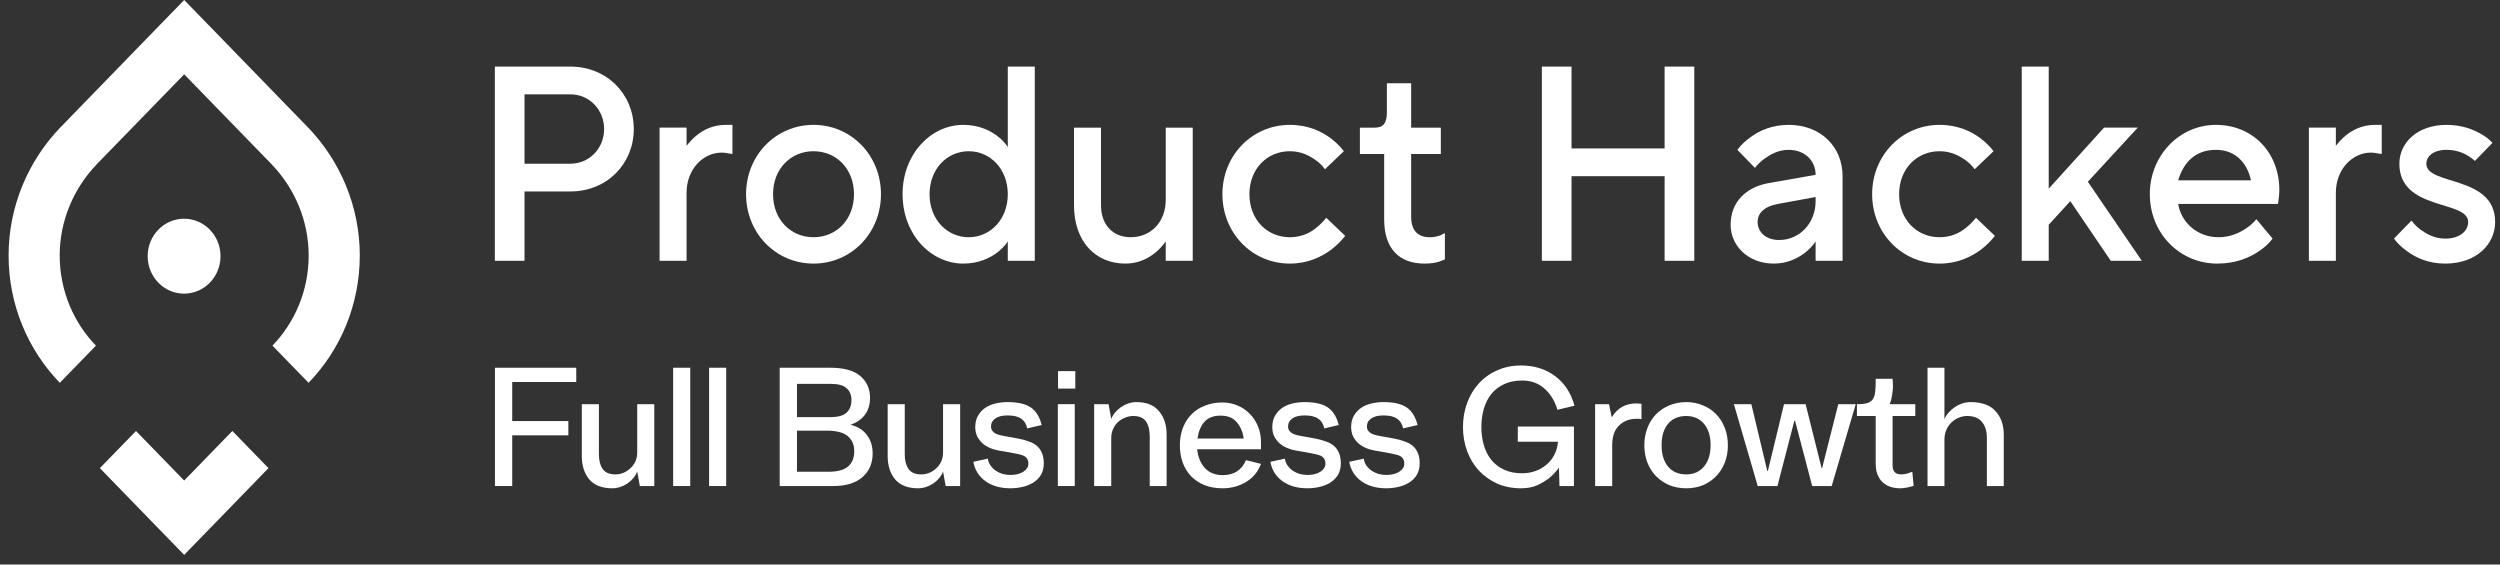 <?xml version="1.0" encoding="UTF-8"?> <svg xmlns="http://www.w3.org/2000/svg" width="186" height="42" viewBox="0 0 186 42" fill="none"><rect x="0" y="0" width="186" height="42" fill="#333333" stroke="none"/><path fill-rule="evenodd" clip-rule="evenodd" d="M22.931 9.498L16.388 2.76L13.704 0L13.703 0.001L13.703 0L11.019 2.76L4.475 9.498C2.134 11.929 0.639 15.319 0.639 19.003C0.639 22.697 2.096 26.048 4.449 28.48L7.137 25.716C5.472 23.992 4.441 21.619 4.441 19.003C4.441 16.393 5.514 13.977 7.171 12.254L7.168 12.251L13.703 5.531L13.703 5.531L13.704 5.531L20.238 12.251L20.235 12.254C21.893 13.977 22.965 16.393 22.965 19.003C22.965 21.619 21.935 23.992 20.27 25.716L22.958 28.48C25.311 26.048 26.768 22.697 26.768 19.003C26.768 15.319 25.273 11.929 22.931 9.498Z" fill="white"></path><path fill-rule="evenodd" clip-rule="evenodd" d="M17.287 32.065L13.702 35.752L10.118 32.065L7.431 34.829L11.018 38.523L13.702 41.283L16.386 38.523L19.974 34.829L17.287 32.065Z" fill="white"></path><path fill-rule="evenodd" clip-rule="evenodd" d="M16.407 19.06C16.407 20.599 15.193 21.847 13.696 21.847C12.199 21.847 10.986 20.599 10.986 19.06C10.986 17.52 12.199 16.273 13.696 16.273C15.193 16.273 16.407 17.52 16.407 19.06Z" fill="white"></path><path d="M146.608 29.916C147.446 29.916 148.065 30.14 148.466 30.587C148.875 31.034 149.08 31.616 149.08 32.333V36.161H147.823V32.571C147.823 32.077 147.702 31.686 147.46 31.397C147.218 31.099 146.855 30.95 146.37 30.95C146.147 30.95 145.933 30.992 145.728 31.076C145.523 31.16 145.341 31.281 145.183 31.439C145.025 31.588 144.899 31.77 144.806 31.984C144.713 32.198 144.666 32.44 144.666 32.71V36.161H143.409V27.36H144.666V31.188C144.74 31.011 144.843 30.848 144.973 30.699C145.113 30.54 145.267 30.405 145.434 30.294C145.611 30.172 145.798 30.079 145.993 30.014C146.198 29.949 146.403 29.916 146.608 29.916Z" fill="white"></path><path d="M142.499 30.951H140.809V34.639C140.809 35.076 141.023 35.295 141.452 35.295C141.591 35.295 141.731 35.276 141.871 35.239C142.01 35.193 142.145 35.146 142.276 35.099L142.374 36.147C142.308 36.166 142.239 36.184 142.164 36.203C142.099 36.222 142.029 36.24 141.955 36.259C141.722 36.306 141.531 36.329 141.382 36.329C140.804 36.329 140.353 36.166 140.027 35.84C139.71 35.514 139.552 35.072 139.552 34.513V30.951H138.155V30.07H138.183C138.509 30.07 138.76 30.043 138.937 29.987C139.123 29.922 139.258 29.824 139.342 29.693C139.435 29.554 139.491 29.377 139.51 29.162C139.538 28.948 139.552 28.688 139.552 28.38V28.185H140.809C140.828 28.38 140.837 28.585 140.837 28.799C140.828 28.995 140.804 29.2 140.767 29.414C140.739 29.628 140.683 29.847 140.599 30.07H142.499V30.951Z" fill="white"></path><path d="M136.768 30.07H138.067L136.279 36.161H134.826L133.555 31.314H133.499L132.242 36.161H130.775L129.001 30.07H130.3L131.488 35.044H131.529L132.731 30.07H134.337L135.525 34.82H135.567L136.768 30.07Z" fill="white"></path><path d="M125.467 29.916C125.904 29.916 126.309 29.996 126.682 30.154C127.064 30.303 127.39 30.517 127.66 30.797C127.939 31.076 128.158 31.416 128.316 31.816C128.475 32.208 128.554 32.645 128.554 33.13C128.554 33.605 128.475 34.042 128.316 34.443C128.158 34.834 127.939 35.169 127.66 35.449C127.39 35.728 127.064 35.947 126.682 36.105C126.309 36.254 125.904 36.329 125.467 36.329C125.001 36.329 124.573 36.249 124.181 36.091C123.8 35.923 123.469 35.695 123.19 35.407C122.919 35.118 122.71 34.783 122.561 34.401C122.412 34.01 122.337 33.586 122.337 33.13C122.337 32.673 122.412 32.249 122.561 31.858C122.71 31.467 122.919 31.127 123.19 30.838C123.469 30.55 123.8 30.326 124.181 30.168C124.573 30 125.001 29.916 125.467 29.916ZM125.453 35.295C126.011 35.295 126.454 35.099 126.78 34.708C127.106 34.317 127.269 33.786 127.269 33.115C127.269 32.445 127.106 31.919 126.78 31.537C126.454 31.146 126.011 30.95 125.453 30.95C124.875 30.95 124.424 31.146 124.098 31.537C123.781 31.919 123.623 32.445 123.623 33.115C123.623 33.786 123.781 34.317 124.098 34.708C124.424 35.099 124.875 35.295 125.453 35.295Z" fill="white"></path><path d="M122.128 30.042V31.188C122.053 31.169 121.983 31.16 121.918 31.16C121.862 31.16 121.806 31.16 121.751 31.16C121.21 31.16 120.768 31.337 120.423 31.691C120.088 32.035 119.93 32.552 119.948 33.241V36.161H118.677V30.07H119.711L119.907 31.02H119.935C120.344 30.349 120.95 30.014 121.751 30.014C121.806 30.014 121.867 30.019 121.932 30.028C121.997 30.028 122.063 30.033 122.128 30.042Z" fill="white"></path><path d="M112.924 32.864V31.733H117.101V36.161H116.026L115.984 34.792C115.779 35.081 115.541 35.337 115.271 35.56C115.01 35.765 114.708 35.947 114.363 36.105C114.028 36.254 113.627 36.328 113.162 36.328C112.51 36.328 111.919 36.212 111.388 35.979C110.857 35.737 110.401 35.411 110.019 35.001C109.646 34.592 109.357 34.112 109.153 33.562C108.948 33.004 108.845 32.408 108.845 31.774C108.845 31.141 108.948 30.545 109.153 29.986C109.357 29.427 109.646 28.943 110.019 28.534C110.401 28.114 110.857 27.788 111.388 27.556C111.919 27.314 112.51 27.192 113.162 27.192C114.149 27.192 114.992 27.453 115.69 27.975C116.389 28.487 116.873 29.223 117.143 30.182L115.872 30.489C115.686 29.847 115.369 29.325 114.922 28.925C114.475 28.515 113.916 28.31 113.246 28.31C112.724 28.31 112.272 28.403 111.891 28.589C111.509 28.766 111.192 29.013 110.941 29.33C110.699 29.637 110.517 30 110.396 30.419C110.275 30.838 110.214 31.29 110.214 31.774C110.214 32.249 110.275 32.696 110.396 33.115C110.517 33.535 110.703 33.903 110.955 34.219C111.206 34.526 111.523 34.769 111.905 34.946C112.286 35.123 112.733 35.211 113.246 35.211C113.6 35.211 113.93 35.155 114.237 35.043C114.554 34.932 114.829 34.773 115.062 34.568C115.304 34.364 115.499 34.117 115.648 33.828C115.797 33.539 115.886 33.218 115.914 32.864H112.924Z" fill="white"></path><path d="M103.78 32.641C104.05 32.697 104.297 32.766 104.52 32.85C104.753 32.925 104.949 33.032 105.107 33.171C105.275 33.311 105.4 33.488 105.484 33.702C105.577 33.907 105.624 34.163 105.624 34.471C105.624 34.815 105.549 35.108 105.4 35.351C105.251 35.584 105.056 35.774 104.814 35.923C104.581 36.063 104.315 36.166 104.017 36.231C103.729 36.296 103.435 36.329 103.137 36.329C102.392 36.329 101.773 36.152 101.279 35.798C100.786 35.434 100.488 34.955 100.385 34.359L101.461 34.121C101.489 34.317 101.559 34.494 101.67 34.652C101.782 34.801 101.913 34.927 102.062 35.029C102.22 35.132 102.392 35.211 102.578 35.267C102.774 35.313 102.965 35.337 103.151 35.337C103.533 35.337 103.85 35.258 104.101 35.099C104.353 34.932 104.478 34.736 104.478 34.513C104.478 34.401 104.464 34.308 104.436 34.233C104.409 34.149 104.357 34.075 104.283 34.01C104.199 33.935 104.087 33.879 103.948 33.842C103.817 33.805 103.654 33.767 103.459 33.73L102.285 33.521C102.052 33.483 101.829 33.418 101.615 33.325C101.4 33.232 101.214 33.115 101.056 32.976C100.897 32.827 100.767 32.654 100.665 32.459C100.572 32.254 100.525 32.026 100.525 31.774C100.525 31.439 100.595 31.155 100.734 30.922C100.874 30.68 101.056 30.485 101.279 30.336C101.503 30.187 101.759 30.079 102.048 30.014C102.336 29.949 102.625 29.916 102.914 29.916C103.687 29.916 104.264 30.047 104.646 30.308C105.037 30.568 105.312 31.006 105.47 31.621L104.395 31.872C104.32 31.537 104.166 31.295 103.934 31.146C103.71 30.988 103.375 30.908 102.928 30.908C102.537 30.908 102.234 30.983 102.02 31.132C101.805 31.281 101.698 31.481 101.698 31.733C101.698 31.854 101.731 31.961 101.796 32.054C101.861 32.138 101.945 32.208 102.048 32.263C102.15 32.31 102.257 32.347 102.369 32.375C102.49 32.403 102.602 32.426 102.704 32.445L103.78 32.641Z" fill="white"></path><path d="M97.914 32.641C98.184 32.697 98.43 32.766 98.654 32.85C98.887 32.925 99.082 33.032 99.241 33.171C99.408 33.311 99.534 33.488 99.618 33.702C99.711 33.907 99.758 34.163 99.758 34.471C99.758 34.815 99.683 35.108 99.534 35.351C99.385 35.584 99.19 35.774 98.947 35.923C98.715 36.063 98.449 36.166 98.151 36.231C97.862 36.296 97.569 36.329 97.271 36.329C96.526 36.329 95.907 36.152 95.413 35.798C94.919 35.434 94.621 34.955 94.519 34.359L95.595 34.121C95.623 34.317 95.692 34.494 95.804 34.652C95.916 34.801 96.046 34.927 96.195 35.029C96.354 35.132 96.526 35.211 96.712 35.267C96.908 35.313 97.099 35.337 97.285 35.337C97.667 35.337 97.984 35.258 98.235 35.099C98.486 34.932 98.612 34.736 98.612 34.513C98.612 34.401 98.598 34.308 98.57 34.233C98.542 34.149 98.491 34.075 98.417 34.01C98.333 33.935 98.221 33.879 98.081 33.842C97.951 33.805 97.788 33.767 97.592 33.73L96.419 33.521C96.186 33.483 95.963 33.418 95.748 33.325C95.534 33.232 95.348 33.115 95.19 32.976C95.031 32.827 94.901 32.654 94.798 32.459C94.705 32.254 94.659 32.026 94.659 31.774C94.659 31.439 94.729 31.155 94.868 30.922C95.008 30.68 95.19 30.485 95.413 30.336C95.637 30.187 95.893 30.079 96.181 30.014C96.47 29.949 96.759 29.916 97.047 29.916C97.82 29.916 98.398 30.047 98.78 30.308C99.171 30.568 99.446 31.006 99.604 31.621L98.528 31.872C98.454 31.537 98.3 31.295 98.067 31.146C97.844 30.988 97.508 30.908 97.061 30.908C96.67 30.908 96.368 30.983 96.153 31.132C95.939 31.281 95.832 31.481 95.832 31.733C95.832 31.854 95.865 31.961 95.93 32.054C95.995 32.138 96.079 32.208 96.181 32.263C96.284 32.31 96.391 32.347 96.503 32.375C96.624 32.403 96.736 32.426 96.838 32.445L97.914 32.641Z" fill="white"></path><path d="M90.981 35.351C91.381 35.351 91.73 35.258 92.028 35.072C92.326 34.876 92.55 34.597 92.699 34.233L93.817 34.513C93.602 35.09 93.234 35.537 92.713 35.854C92.191 36.171 91.605 36.329 90.953 36.329C90.459 36.329 90.012 36.25 89.612 36.092C89.221 35.933 88.885 35.71 88.606 35.421C88.336 35.132 88.126 34.783 87.977 34.373C87.838 33.963 87.772 33.502 87.782 32.99C87.8 32.525 87.889 32.105 88.047 31.733C88.205 31.36 88.42 31.044 88.69 30.783C88.969 30.513 89.3 30.308 89.681 30.168C90.063 30.019 90.482 29.945 90.939 29.945C91.349 29.945 91.726 30.019 92.07 30.168C92.424 30.317 92.727 30.522 92.978 30.783C93.239 31.044 93.444 31.356 93.593 31.719C93.742 32.073 93.817 32.464 93.817 32.892V33.423H89.067C89.132 34.01 89.328 34.48 89.654 34.834C89.98 35.179 90.422 35.351 90.981 35.351ZM90.813 30.923C90.273 30.923 89.868 31.081 89.598 31.398C89.328 31.714 89.16 32.124 89.095 32.627H92.531C92.466 32.143 92.294 31.738 92.014 31.412C91.744 31.086 91.344 30.923 90.813 30.923Z" fill="white"></path><path d="M84.548 29.916C85.302 29.916 85.866 30.145 86.238 30.601C86.611 31.048 86.797 31.621 86.797 32.319V36.161H85.54V32.459C85.54 31.993 85.447 31.625 85.26 31.355C85.074 31.085 84.757 30.95 84.311 30.95C84.106 30.95 83.905 30.992 83.71 31.076C83.514 31.151 83.337 31.258 83.179 31.397C83.03 31.537 82.909 31.709 82.816 31.914C82.723 32.11 82.676 32.333 82.676 32.585V36.161H81.405V30.07H82.48L82.676 31.174C82.816 30.82 83.062 30.522 83.416 30.28C83.78 30.038 84.157 29.916 84.548 29.916Z" fill="white"></path><path d="M78.718 27.612V28.911H80.003V27.612H78.718ZM79.961 30.07V36.161H78.704V30.07H79.961Z" fill="white"></path><path d="M75.814 32.641C76.084 32.697 76.33 32.766 76.554 32.85C76.787 32.925 76.982 33.032 77.141 33.171C77.308 33.311 77.434 33.488 77.518 33.702C77.611 33.907 77.658 34.163 77.658 34.471C77.658 34.815 77.583 35.108 77.434 35.351C77.285 35.584 77.09 35.774 76.847 35.923C76.615 36.063 76.349 36.166 76.051 36.231C75.762 36.296 75.469 36.329 75.171 36.329C74.426 36.329 73.807 36.152 73.313 35.798C72.819 35.434 72.521 34.955 72.419 34.359L73.495 34.121C73.522 34.317 73.592 34.494 73.704 34.652C73.816 34.801 73.946 34.927 74.095 35.029C74.254 35.132 74.426 35.211 74.612 35.267C74.808 35.313 74.999 35.337 75.185 35.337C75.567 35.337 75.883 35.258 76.135 35.099C76.386 34.932 76.512 34.736 76.512 34.513C76.512 34.401 76.498 34.308 76.47 34.233C76.442 34.149 76.391 34.075 76.317 34.01C76.233 33.935 76.121 33.879 75.981 33.842C75.851 33.805 75.688 33.767 75.492 33.73L74.319 33.521C74.086 33.483 73.862 33.418 73.648 33.325C73.434 33.232 73.248 33.115 73.09 32.976C72.931 32.827 72.801 32.654 72.698 32.459C72.605 32.254 72.559 32.026 72.559 31.774C72.559 31.439 72.629 31.155 72.768 30.922C72.908 30.68 73.09 30.485 73.313 30.336C73.537 30.187 73.793 30.079 74.081 30.014C74.37 29.949 74.659 29.916 74.947 29.916C75.72 29.916 76.298 30.047 76.68 30.308C77.071 30.568 77.346 31.006 77.504 31.621L76.428 31.872C76.354 31.537 76.2 31.295 75.967 31.146C75.744 30.988 75.408 30.908 74.961 30.908C74.57 30.908 74.268 30.983 74.053 31.132C73.839 31.281 73.732 31.481 73.732 31.733C73.732 31.854 73.765 31.961 73.83 32.054C73.895 32.138 73.979 32.208 74.081 32.263C74.184 32.31 74.291 32.347 74.403 32.375C74.524 32.403 74.635 32.426 74.738 32.445L75.814 32.641Z" fill="white"></path><path d="M68.306 36.329C67.551 36.329 66.983 36.11 66.601 35.672C66.229 35.225 66.043 34.648 66.043 33.94V30.07H67.314V33.8C67.314 34.257 67.407 34.62 67.593 34.89C67.779 35.16 68.096 35.295 68.543 35.295C68.748 35.295 68.944 35.258 69.13 35.183C69.325 35.099 69.498 34.988 69.647 34.848C69.805 34.708 69.931 34.541 70.024 34.345C70.117 34.14 70.163 33.912 70.163 33.66V30.07H71.435V36.161H70.359L70.163 35.085C70.024 35.439 69.777 35.737 69.423 35.98C69.069 36.212 68.697 36.329 68.306 36.329Z" fill="white"></path><path d="M61.768 27.36C62.783 27.36 63.528 27.565 64.003 27.974C64.487 28.384 64.73 28.924 64.73 29.595C64.73 30.582 64.245 31.253 63.277 31.607C63.808 31.728 64.213 31.979 64.492 32.361C64.781 32.733 64.925 33.19 64.925 33.73C64.925 34.475 64.669 35.066 64.157 35.504C63.654 35.942 62.937 36.161 62.006 36.161H58.01V27.36H61.768ZM59.295 31.034H61.782C62.35 31.034 62.751 30.922 62.983 30.699C63.226 30.475 63.347 30.168 63.347 29.777C63.347 29.386 63.226 29.087 62.983 28.883C62.751 28.668 62.364 28.561 61.824 28.561H59.295V31.034ZM59.295 35.099H61.642C62.304 35.099 62.788 34.969 63.095 34.708C63.403 34.447 63.556 34.065 63.556 33.562C63.556 33.087 63.393 32.715 63.067 32.445C62.751 32.175 62.224 32.04 61.489 32.04H59.295V35.099Z" fill="white"></path><path d="M54.028 27.36V36.161H52.756V27.36H54.028Z" fill="white"></path><path d="M51.354 27.36V36.161H50.083V27.36H51.354Z" fill="white"></path><path d="M45.55 36.329C44.796 36.329 44.228 36.11 43.846 35.672C43.473 35.225 43.287 34.648 43.287 33.94V30.07H44.558V33.8C44.558 34.257 44.651 34.62 44.838 34.89C45.024 35.16 45.341 35.295 45.788 35.295C45.993 35.295 46.188 35.258 46.374 35.183C46.57 35.099 46.742 34.988 46.891 34.848C47.05 34.708 47.175 34.541 47.268 34.345C47.362 34.14 47.408 33.912 47.408 33.66V30.07H48.679V36.161H47.604L47.408 35.085C47.269 35.439 47.022 35.737 46.668 35.98C46.314 36.212 45.941 36.329 45.55 36.329Z" fill="white"></path><path d="M38.109 32.389V36.161H36.824V27.36H42.873V28.422H38.109V31.327H42.286V32.375V32.389H38.109Z" fill="white"></path><path d="M36.816 19.404H39.024V14.244H42.437C45.166 14.244 47.154 12.18 47.154 9.599C47.154 7.019 45.166 4.955 42.437 4.955H36.816V19.404ZM39.024 12.18V7.019H42.437C43.842 7.019 44.946 8.155 44.946 9.599C44.946 11.044 43.842 12.18 42.437 12.18H39.024Z" fill="white"></path><path d="M49.073 19.404H51.08V14.347C51.08 12.593 52.305 11.354 53.69 11.354C53.91 11.354 54.071 11.396 54.231 11.416L54.492 11.457V9.29H53.991C53.027 9.29 52.305 9.682 51.823 10.074C51.542 10.302 51.301 10.57 51.08 10.838V9.496H49.073V19.404Z" fill="white"></path><path d="M55.508 14.45C55.508 17.34 57.716 19.611 60.526 19.611C63.336 19.611 65.544 17.34 65.544 14.45C65.544 11.561 63.336 9.29 60.526 9.29C57.716 9.29 55.508 11.561 55.508 14.45ZM60.526 17.65C58.82 17.65 57.515 16.329 57.515 14.45C57.515 12.572 58.82 11.251 60.526 11.251C62.232 11.251 63.537 12.572 63.537 14.45C63.537 16.329 62.232 17.65 60.526 17.65Z" fill="white"></path><path d="M74.98 19.404H76.987V4.955H74.98V10.941C74.779 10.632 74.518 10.363 74.197 10.116C73.655 9.703 72.812 9.29 71.668 9.29C69.259 9.29 67.151 11.457 67.151 14.45C67.151 17.443 69.259 19.611 71.668 19.611C72.812 19.611 73.655 19.198 74.197 18.785C74.518 18.537 74.779 18.269 74.98 17.959V19.404ZM72.069 17.65C70.463 17.65 69.159 16.329 69.159 14.45C69.159 12.572 70.463 11.251 72.069 11.251C73.675 11.251 74.98 12.572 74.98 14.45C74.98 16.329 73.675 17.65 72.069 17.65Z" fill="white"></path><path d="M79.907 15.276C79.907 17.98 81.513 19.611 83.721 19.611C84.744 19.611 85.467 19.198 85.969 18.785C86.27 18.538 86.511 18.269 86.731 17.96V19.405H88.739V9.497H86.731V14.863C86.731 16.515 85.627 17.65 84.122 17.65C82.817 17.65 81.914 16.742 81.914 15.276V9.497H79.907V15.276Z" fill="white"></path><path d="M98.676 16.205C98.455 16.473 98.215 16.721 97.954 16.927C97.492 17.32 96.829 17.65 95.966 17.65C94.26 17.65 92.956 16.329 92.956 14.45C92.956 12.572 94.26 11.251 95.966 11.251C96.829 11.251 97.452 11.602 97.913 11.932C98.174 12.118 98.395 12.345 98.576 12.593L99.981 11.251C99.72 10.9 99.379 10.57 98.997 10.281C98.335 9.785 97.331 9.29 95.966 9.29C93.156 9.29 90.948 11.561 90.948 14.45C90.948 17.34 93.156 19.611 95.966 19.611C97.331 19.611 98.335 19.095 99.037 18.579C99.439 18.269 99.78 17.939 100.081 17.547L98.676 16.205Z" fill="white"></path><path d="M102.982 16.308C102.982 18.476 104.066 19.611 105.993 19.611C106.455 19.611 106.816 19.549 107.077 19.466L107.499 19.301V17.34L107.177 17.506C106.957 17.588 106.696 17.65 106.395 17.65C105.451 17.65 104.99 17.134 104.99 16.102V11.457H107.198V9.497H104.99V6.194H103.183V8.361C103.183 9.187 102.902 9.497 102.28 9.497H101.176V11.457H102.982V16.308Z" fill="white"></path><path d="M114.714 19.404H116.922V13.109H123.847V19.404H126.055V4.955H123.847V11.044H116.922V4.955H114.714V19.404Z" fill="white"></path><path d="M135.081 19.404H137.088V13.109C137.088 10.941 135.483 9.29 133.074 9.29C131.789 9.29 130.866 9.744 130.224 10.219C129.842 10.487 129.521 10.797 129.26 11.148L130.565 12.489C130.766 12.242 130.986 12.015 131.247 11.829C131.709 11.499 132.291 11.148 133.074 11.148C134.278 11.148 135.081 11.953 135.081 13.006L131.568 13.625C129.862 13.934 128.758 15.07 128.758 16.721C128.758 18.269 130.043 19.611 131.97 19.611C133.014 19.611 133.776 19.198 134.318 18.785C134.619 18.538 134.88 18.269 135.081 17.96V19.404ZM135.081 14.966C135.081 16.618 133.877 17.856 132.371 17.856C131.348 17.856 130.766 17.237 130.766 16.515C130.766 15.875 131.247 15.359 132.271 15.173L135.081 14.657V14.966Z" fill="white"></path><path d="M147.015 16.205C146.794 16.473 146.553 16.721 146.292 16.927C145.83 17.32 145.168 17.65 144.305 17.65C142.599 17.65 141.294 16.329 141.294 14.45C141.294 12.572 142.599 11.251 144.305 11.251C145.168 11.251 145.79 11.602 146.252 11.932C146.513 12.118 146.733 12.345 146.914 12.593L148.319 11.251C148.058 10.9 147.717 10.57 147.336 10.281C146.673 9.785 145.67 9.29 144.305 9.29C141.495 9.29 139.287 11.561 139.287 14.45C139.287 17.34 141.495 19.611 144.305 19.611C145.67 19.611 146.673 19.095 147.376 18.579C147.777 18.269 148.118 17.939 148.42 17.547L147.015 16.205Z" fill="white"></path><path d="M150.418 19.404H152.425V16.721L154.031 14.966L157.042 19.404H159.35L155.336 13.521L159.049 9.496H156.54L152.425 14.037V4.955H150.418V19.404Z" fill="white"></path><path d="M167.876 16.308C167.655 16.577 167.394 16.804 167.113 16.989C166.631 17.32 165.929 17.65 165.066 17.65C163.44 17.65 162.276 16.515 162.055 15.173H169.482L169.522 14.884C169.542 14.698 169.582 14.45 169.582 14.141C169.582 11.334 167.595 9.29 164.865 9.29C162.155 9.29 159.947 11.561 159.947 14.45C159.947 17.34 162.155 19.611 164.965 19.611C166.391 19.611 167.374 19.157 168.077 18.682C168.478 18.414 168.819 18.104 169.08 17.753L167.876 16.308ZM162.055 13.418C162.456 12.077 163.34 11.148 164.865 11.148C166.29 11.148 167.173 12.077 167.474 13.418H162.055Z" fill="white"></path><path d="M171.781 19.404H173.788V14.347C173.788 12.593 175.013 11.354 176.398 11.354C176.619 11.354 176.779 11.396 176.94 11.416L177.201 11.457V9.29H176.699C175.736 9.29 175.013 9.682 174.531 10.074C174.25 10.302 174.009 10.57 173.788 10.838V9.496H171.781V19.404Z" fill="white"></path><path d="M178.111 17.753C178.372 18.104 178.693 18.414 179.075 18.682C179.717 19.157 180.64 19.611 181.925 19.611C184.254 19.611 185.638 18.166 185.638 16.515C185.638 13.005 180.52 13.831 180.52 12.18C180.52 11.664 181.002 11.148 182.025 11.148C182.668 11.148 183.19 11.334 183.571 11.561C183.792 11.684 183.972 11.829 184.133 11.973L185.438 10.632C185.217 10.384 184.936 10.157 184.595 9.971C184.033 9.641 183.17 9.29 182.025 9.29C179.838 9.29 178.513 10.632 178.513 12.18C178.513 15.71 183.631 14.863 183.631 16.515C183.631 17.154 183.049 17.753 181.925 17.753C181.142 17.753 180.56 17.423 180.098 17.093C179.838 16.907 179.617 16.68 179.416 16.411L178.111 17.753Z" fill="white"></path></svg> 